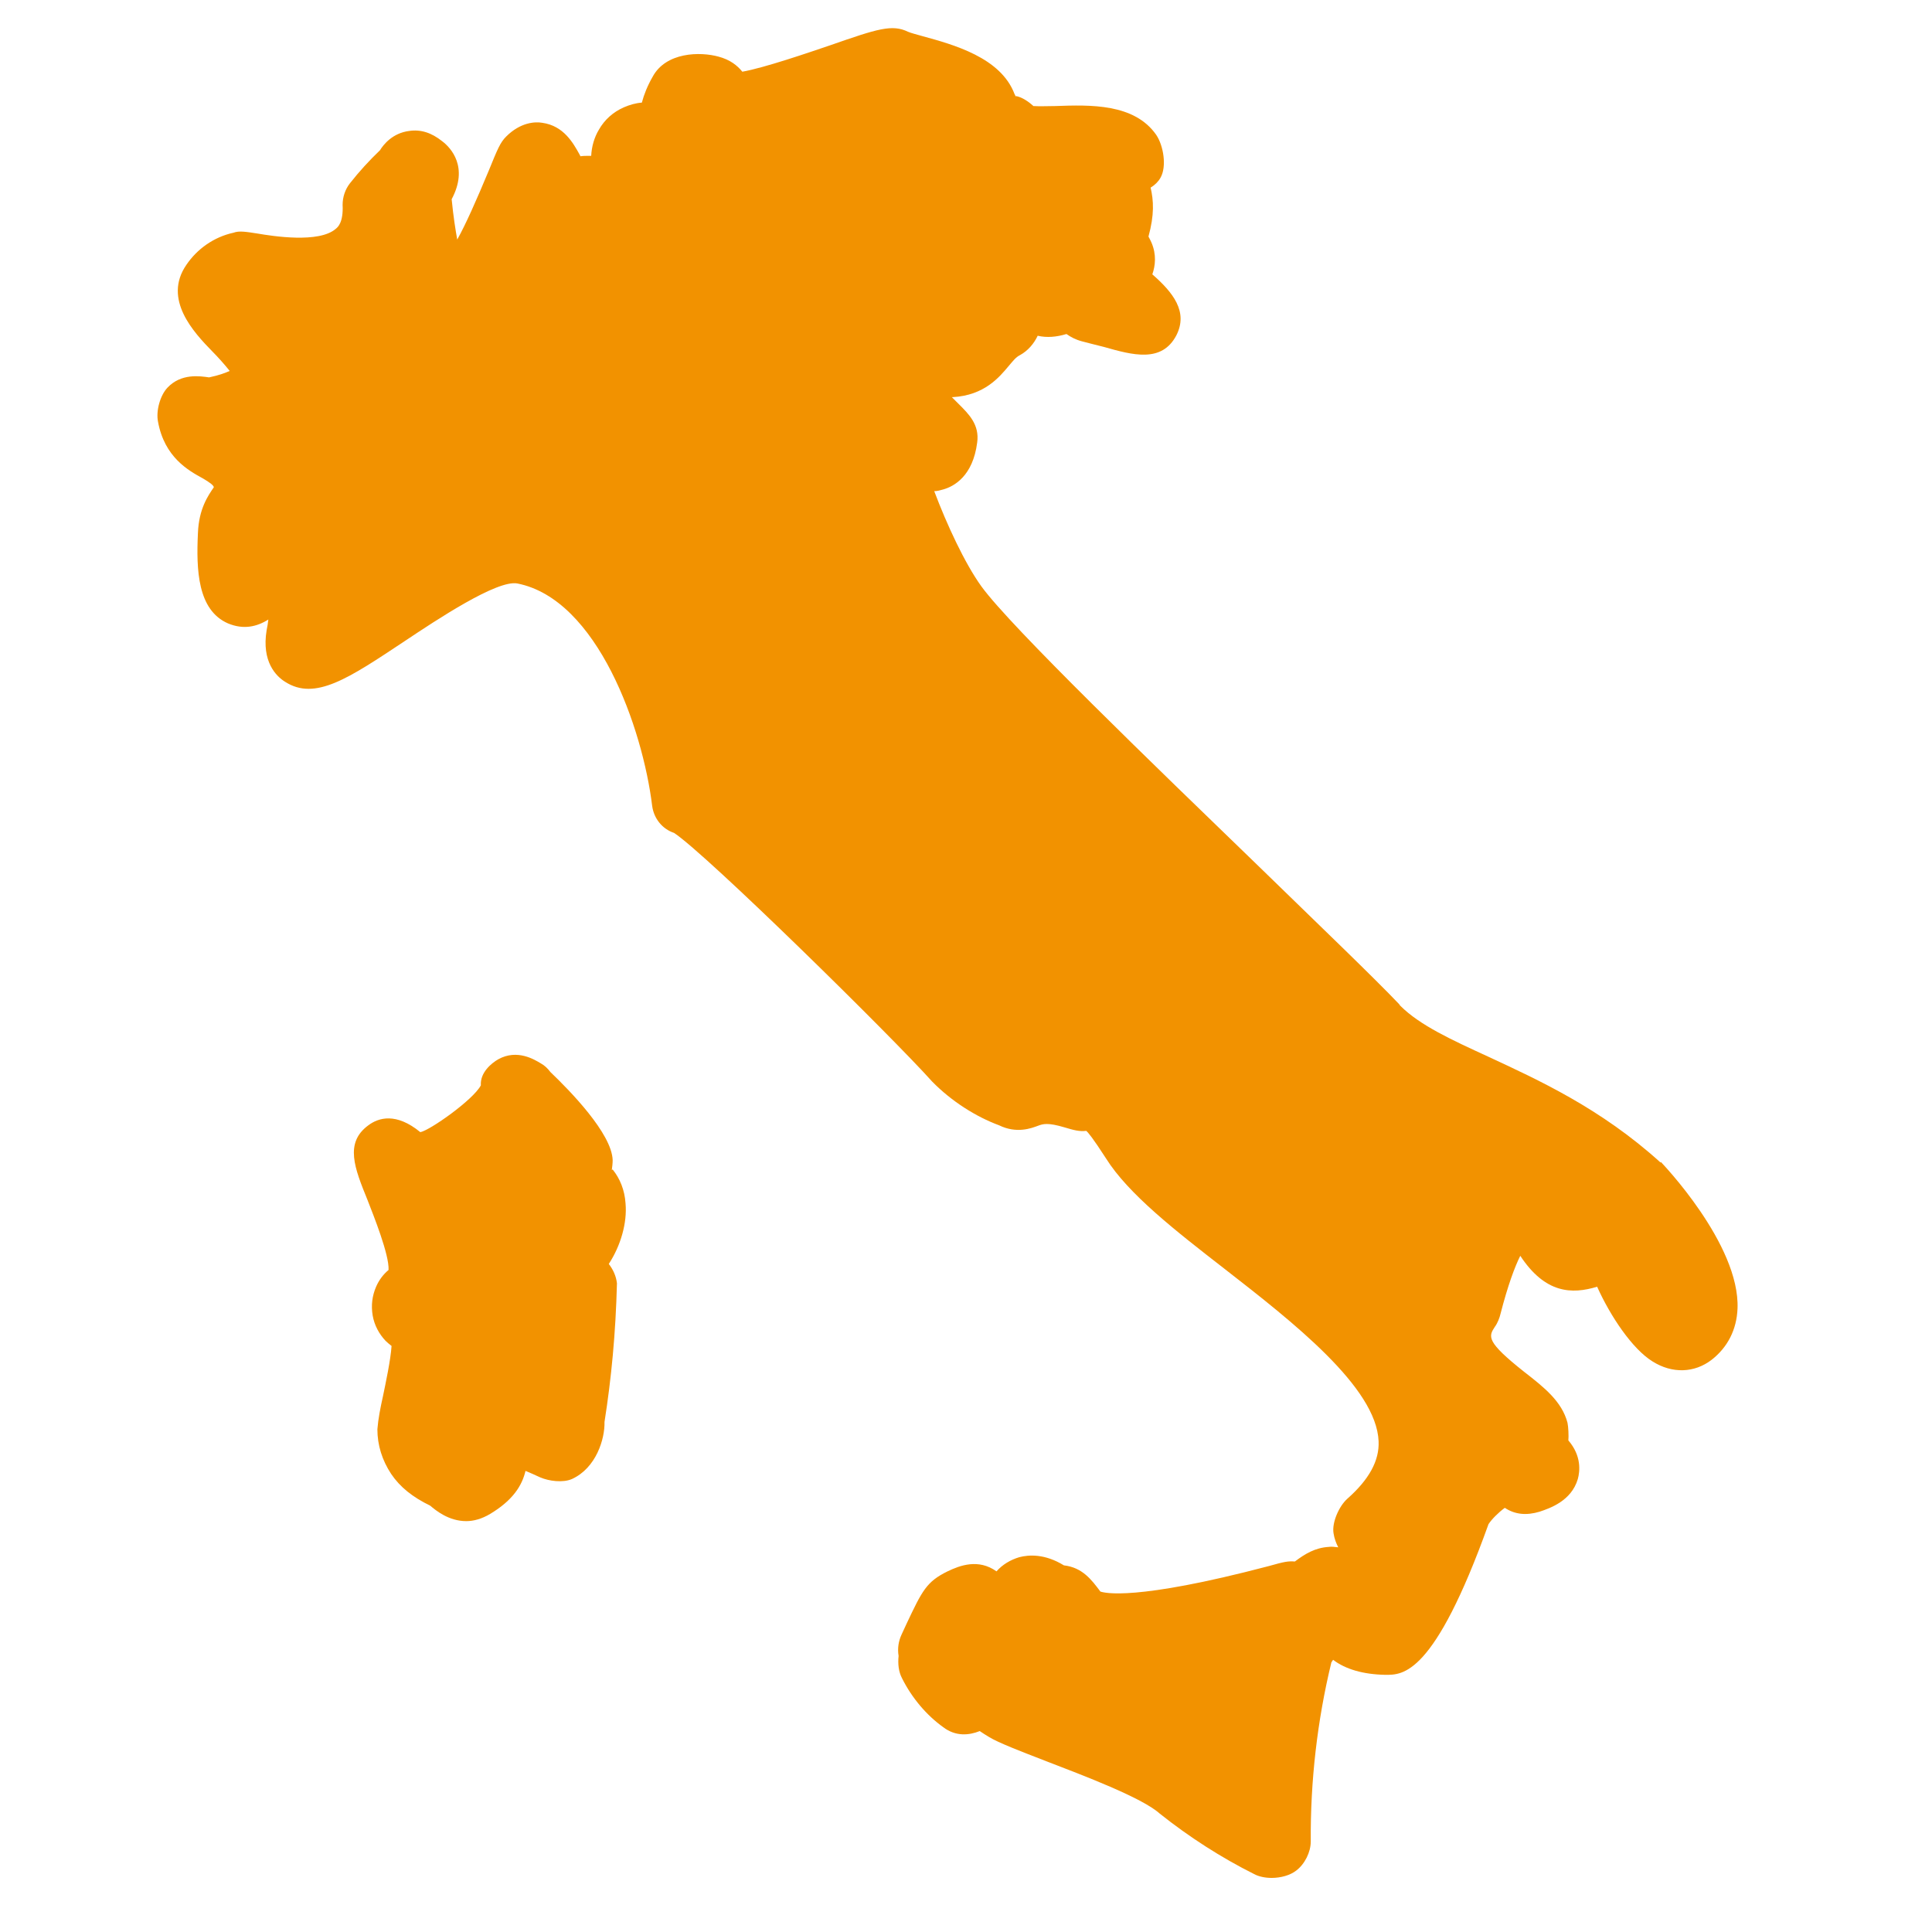 <?xml version="1.0" encoding="UTF-8"?>
<svg id="Calque_1" data-name="Calque 1" xmlns="http://www.w3.org/2000/svg" viewBox="0 0 45 45">
  <defs>
    <style>
      .cls-1 {
        fill: #f29200;
      }
    </style>
  </defs>
  <path class="cls-1" d="M38.68,27.08c-1.4-1.27-2.86-1.93-4.02-2.47-.85-.39-1.59-.73-2.04-1.18-.01-.01-.02-.02-.03-.04-.57-.6-1.83-1.81-3.27-3.21-2.43-2.35-5.77-5.57-6.46-6.52-.39-.54-.81-1.45-1.1-2.22.07,0,.14-.02.21-.04.25-.07.69-.31.79-1.09.06-.42-.2-.67-.43-.9-.06-.06-.11-.11-.16-.16,0,0,.01,0,.02,0,.74-.04,1.09-.47,1.3-.72.11-.13.17-.21.27-.26.18-.1.32-.26.41-.45.21.05.44.03.67-.04.1.07.21.13.36.17.16.04.34.09.51.13.67.19,1.35.38,1.69-.27.28-.55-.08-1-.56-1.42.07-.2.1-.46-.02-.74-.02-.04-.04-.09-.07-.14.14-.51.12-.84.05-1.14.1-.06.18-.14.23-.23.15-.26.07-.75-.1-1-.51-.73-1.53-.7-2.35-.67-.17,0-.36.01-.51,0-.12-.11-.26-.2-.39-.23-.01,0-.02,0-.03,0,0-.02-.01-.03-.02-.05-.32-.85-1.42-1.15-2.15-1.35-.14-.04-.26-.07-.33-.1-.37-.18-.71-.07-1.8.31-.53.18-1.55.53-2.06.62-.12-.15-.29-.28-.55-.35-.43-.12-1.23-.11-1.54.47-.12.21-.2.41-.25.6-.14.01-.28.05-.42.11-.25.11-.45.29-.58.52-.11.18-.17.4-.18.61-.03,0-.06,0-.09,0-.04,0-.1,0-.16.01,0-.01-.02-.03-.02-.04-.15-.27-.37-.67-.87-.74-.17-.03-.51-.01-.84.32-.14.14-.2.29-.4.78-.3.72-.54,1.26-.74,1.62-.04-.22-.09-.53-.13-.94.4-.75-.02-1.2-.22-1.35-.25-.2-.5-.28-.77-.24-.39.05-.6.32-.68.45-.25.24-.48.49-.7.77-.11.14-.17.32-.17.5.02.41-.11.52-.16.56-.39.34-1.47.17-1.82.11-.26-.04-.43-.07-.56-.02-.46.1-.85.38-1.1.75-.55.8.17,1.57.61,2.02.12.12.29.31.4.45-.09.04-.24.1-.48.15-.21-.03-.65-.1-.97.24-.17.18-.27.54-.22.79.15.83.71,1.14,1.04,1.32q.26.15.26.21c-.13.19-.35.5-.37,1.07-.04.85-.01,1.79.7,2.1.36.15.67.08.94-.09-.01.08-.02.16-.04.25-.12.73.22,1.07.43,1.2.7.45,1.48-.08,2.79-.95.75-.5,2.15-1.43,2.62-1.34,1.87.37,2.92,3.38,3.14,5.18.04.3.24.54.51.63.76.5,5.09,4.76,6.01,5.79.45.46,1.02.82,1.56,1.02.41.2.75.07.91.01.11-.04.22-.08.62.04.2.06.34.1.5.08.04.03.15.16.46.64.52.83,1.61,1.68,2.77,2.58,1.58,1.23,3.53,2.75,3.58,4.01.02.45-.22.89-.73,1.34-.19.17-.36.55-.32.8.02.13.06.23.11.33-.08-.01-.16-.02-.22-.01-.32.02-.55.16-.79.34-.16-.01-.23,0-.62.11-3.12.82-3.82.62-3.91.59-.21-.28-.42-.56-.85-.61-.44-.27-.81-.25-1.04-.19-.2.06-.39.17-.53.33-.42-.3-.85-.14-1.14,0-.49.24-.59.45-.95,1.21l-.12.26c-.07.15-.1.32-.07.5-.02.18,0,.37.08.52.23.46.57.86.96,1.14.29.22.6.19.85.09.07.05.14.09.22.14.21.13.73.33,1.35.57.83.32,2.21.84,2.62,1.21.69.55,1.44,1.03,2.2,1.41.11.06.26.09.41.09.21,0,.43-.06.57-.17.2-.15.34-.43.34-.68-.01-1.4.15-2.81.48-4.17.01-.02.03-.04.04-.06.29.22.7.34,1.22.35.4,0,1.13.03,2.4-3.51.08-.12.23-.27.38-.38.24.16.51.18.81.09.24-.08.74-.25.89-.76.05-.18.09-.54-.22-.9.01-.1,0-.32-.02-.41-.13-.5-.55-.83-1-1.18-.91-.72-.84-.83-.69-1.06.06-.08.11-.21.13-.3.17-.66.33-1.09.46-1.35.58.88,1.2.9,1.79.72.31.69.82,1.45,1.29,1.74.46.29.98.27,1.38-.04.37-.29.58-.7.6-1.19.06-1.5-1.77-3.4-1.79-3.42Z"/>
  <path class="cls-1" d="M14.25,27.25c.01-.07.02-.15.02-.23-.02-.62-1-1.62-1.45-2.05-.06-.08-.13-.15-.22-.2-.15-.09-.55-.34-.99-.1-.16.09-.43.31-.41.61-.18.34-1.19,1.05-1.41,1.09-.56-.46-.97-.34-1.21-.16-.56.41-.32,1-.02,1.74.14.36.51,1.28.49,1.63-.12.1-.22.23-.29.39-.09.21-.12.43-.08.67.04.23.15.43.3.59.04.04.09.08.14.12-.02.32-.14.88-.2,1.17-.06.27-.11.52-.13.77,0,.37.11.72.32,1.04.21.31.5.54.91.74.13.11.43.36.84.36.17,0,.36-.05.56-.17.53-.32.74-.66.82-1,.1.04.21.09.34.15.21.09.53.13.74.04.57-.26.77-.94.76-1.33.16-1.02.26-2.06.29-3.23-.02-.17-.09-.32-.19-.45.28-.43.43-.96.39-1.41-.02-.31-.13-.58-.3-.79Z"/>
</svg>